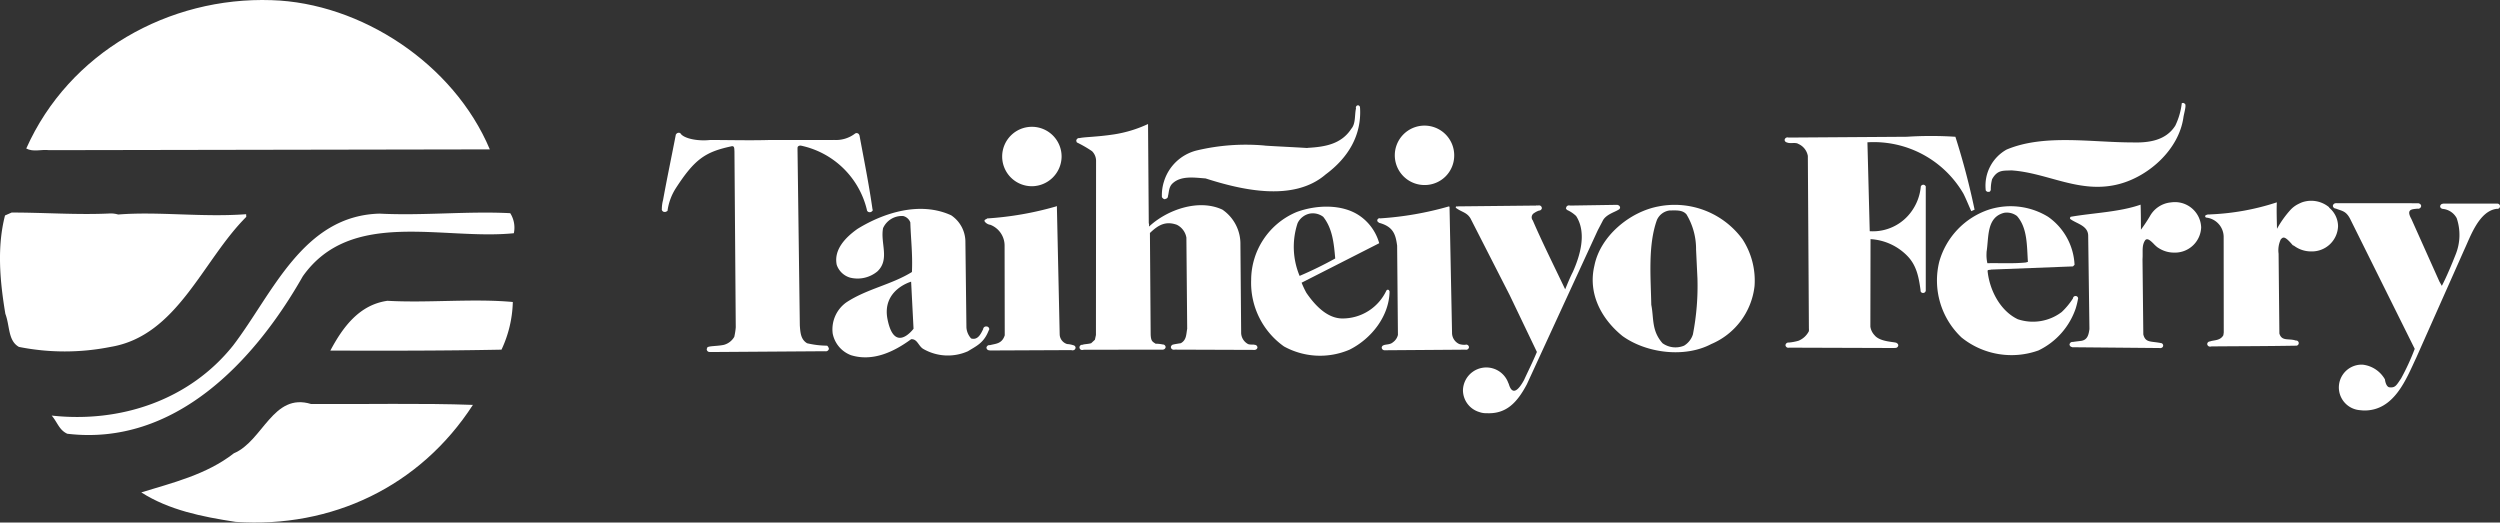 <svg xmlns="http://www.w3.org/2000/svg" width="340" height="71.064" viewBox="0 0 340 71.064"><rect x="0" y="0" width="340" height="71.064" fill="#333333" stroke="none"/><defs><clipPath id="a"><path data-name="長方形 187" fill="#fff" d="M0 0h70v71.064H0z"/></clipPath><clipPath id="b"><path data-name="長方形 202" fill="#fff" d="M0 0h250v42.199H0z"/></clipPath></defs><g data-name="グループ 174"><g data-name="グループ 136"><g data-name="グループ 135" clip-path="url(#a)" fill="#fff"><path data-name="パス 66" d="M66.616 20.316l-59.917.106c-1.108-.129-2.188.287-3.128-.227C9.402 7.109 22.989-.455 36.945.021c12.1.372 24.754 8.6 29.672 20.3"/><path data-name="パス 67" d="M14.781 29.042a3.484 3.484 0 011.289.132c5.477-.434 11.372.4 17.405-.042l.017.366c-5.965 5.945-9.36 16.176-18.458 17.682a31.823 31.823 0 01-12.459 0c-1.505-.843-1.224-2.877-1.846-4.497-.759-4.546-1.145-9.105-.047-13.38l.9-.395c4.211-.011 8.806.33 13.2.133"/><path data-name="パス 68" d="M69.393 28.995a3.674 3.674 0 01.489 2.724c-9.678.976-22.144-3.414-28.7 5.857-6.62 11.655-17.479 23.143-32.028 21.414-1.123-.505-1.356-1.595-2.127-2.472 9.393 1.036 18.777-2.127 24.683-9.539 5.361-7.019 9.466-17.649 19.908-17.926 5.875.3 12.076-.36 17.776-.059"/><path data-name="パス 69" d="M69.743 41.071a16.118 16.118 0 01-1.539 6.482c-7.691.154-15.571.15-23.276.127 1.7-3.2 3.94-6.234 7.762-6.771 5.517.31 11.723-.334 17.052.162"/><path data-name="パス 70" d="M64.317 55.062c-7.2 11.124-19.224 16.8-32.28 15.912-4.61-.705-9.053-1.607-12.822-4.007 4.161-1.286 8.874-2.407 12.59-5.319 3.96-1.657 5.314-8.307 10.51-6.7 6.971.044 15.211-.135 22 .118"/></g></g><g data-name="グループ 163"><g data-name="グループ 161" transform="translate(90 14)" clip-path="url(#b)" fill="#fff"><path data-name="パス 102" d="M146.973 18.529a11.43 11.43 0 00-11.421-4.455c-3.889.724-7.912 4.025-8.712 8.052-.9 3.772.913 7.219 3.813 9.571 3.228 2.328 8.45 3.016 12.083 1.091a9.73 9.73 0 005.876-7.832l.007-.061a10.3 10.3 0 00-1.646-6.367m-6.737 12.95a2.758 2.758 0 01-1.2 1.53 3.025 3.025 0 01-2.932-.329c-1.523-1.726-1.162-3.4-1.53-5.226-.069-3.7-.471-8.086.765-11.53a2.187 2.187 0 011.732-1.3c.84 0 1.746-.11 2.294.538a9.126 9.126 0 011.3 4.776l.188 3.942a34.6 34.6 0 01-.617 7.6"/><path data-name="パス 103" d="M103.794 11.163a4.04 4.04 0 113.978-4.1v.067a4.008 4.008 0 01-3.978 4.033"/><path data-name="パス 104" d="M98.954 25.599a.219.219 0 00-.212-.2.215.215 0 00-.175.1h-.011a6.582 6.582 0 01-5.984 3.813c-2.108 0-3.781-1.855-4.9-3.479a12.424 12.424 0 01-.654-1.386l10.556-5.37a6.731 6.731 0 00-2.616-3.7c-2.388-1.674-5.95-1.522-8.6-.548a10.044 10.044 0 00-6.2 9.252 10.592 10.592 0 004.462 9.033 10.154 10.154 0 008.924.438c2.975-1.489 5.4-4.572 5.439-7.95zm-12.483-9.246a2.375 2.375 0 011.64-1.3 2.338 2.338 0 011.85.438c1.269 1.6 1.447 3.623 1.63 5.662a53.129 53.129 0 01-4.843 2.369 10.24 10.24 0 01-.277-7.165"/><path data-name="パス 105" d="M50.331 11.327a4.041 4.041 0 114.046-3.975 4.071 4.071 0 01-4.046 3.975"/><path data-name="パス 106" d="M94.958.661l.007-.021-.007-.02V.572a.3.3 0 00-.276-.252.267.267 0 00-.139.048l-.017-.007a.02.02 0 000 .015.333.333 0 00-.13.264.343.343 0 00.021.1c-.212.928-.015 2.054-.648 2.784-1.359 2.1-3.624 2.458-5.929 2.585l-.048.022c-1.452-.1-4.319-.225-5.78-.328l-.049-.013a28.816 28.816 0 00-9.2.67 6.227 6.227 0 00-4.467 4.24 6.08 6.08 0 00-.28 1.991l-.006.013a.319.319 0 00.136.259.419.419 0 00.268.13.523.523 0 00.142-.06.352.352 0 00.287-.329l-.006-.028c.163-.491.075-1.241.662-1.76 1.158-1.05 2.975-.757 4.462-.648 4.868 1.561 11.945 3.232 16.325-.543 3.029-2.238 4.907-5.287 4.68-9.06"/><path data-name="パス 107" d="M56.281 33.288a.37.37 0 00-.315-.337 3.2 3.2 0 00-.839-.161 1.421 1.421 0 01-1.009-1.268l-.383-17.5-.121.055a43.753 43.753 0 01-9.362 1.631c-.11.143-.471.143-.327.428a1.147 1.147 0 00.764.438 3.037 3.037 0 011.936 2.886l.02 12.143-.005.016c-.389 1.152-1.2 1.109-2.02 1.323-.013 0-.026-.007-.04-.007a.4.4 0 00-.423.355.391.391 0 00.42.354.15.15 0 00.113.021l11.008-.05a.47.47 0 00.17.031.464.464 0 00.168-.032.353.353 0 00.239-.32"/><path data-name="パス 108" d="M81.011 33.239a.369.369 0 00-.375-.34c-.106-.078-.6.021-.907-.11a1.787 1.787 0 01-.932-1.459l-.1-12.049a5.631 5.631 0 00-2.45-4.77c-3.193-1.494-7.438-.02-9.9 2.232-.184.176 0-.131-.115-.39l-.1-13.488a17.049 17.049 0 01-4.591 1.406c-2.452.372-4.016.344-4.722.511-.013 0-.024-.007-.037-.007a.393.393 0 00-.4.306.277.277 0 00-.011.048.307.307 0 00.062.175c.008.024 0 .038.013.063a16.039 16.039 0 012.068 1.193 1.85 1.85 0 01.551 1.379l-.017 23.623-.14.641-.513.478c-.552.137-.954.107-1.171.214a.355.355 0 00-.119.7.34.34 0 00.119 0 .521.521 0 00.174-.033l10.8-.006v-.016a.38.38 0 00.328-.341.387.387 0 00-.4-.353 4.564 4.564 0 00-.961-.1c-.416-.279-.641-.32-.675-1.282l-.1-13.776c1.134-1.092 2.13-1.658 3.659-1.119a2.4 2.4 0 011.3 1.746l.109 12.4c-.142.731-.075 1.522-.866 1.959-.931.148-1.2.194-1.23.29a.326.326 0 00-.122.25.359.359 0 00.28.33v.005h.029a.318.318 0 00.208 0l10.845.038h.109c.006-.007 0-.011.005-.019a.359.359 0 00.3-.337"/><path data-name="パス 109" d="M207.153.122c-.184-.115-.177-.158-.43-.089a9.552 9.552 0 01-.88 3.05c-1.3 2.069-3.692 2.354-5.869 2.286-5.553 0-12.006-1.167-17.083.976a5.607 5.607 0 00-2.84 5.424v.007a.82.82 0 00.006.121.1.1 0 01.024.015.371.371 0 00.318.185.317.317 0 00.075-.012.205.205 0 00.226-.15.27.27 0 00.048-.158v-.04a5.42 5.42 0 01.176-1.365c.744-1.337 1.563-1.132 2.622-1.2 5 .33 9.353 3.27 14.688 1.85 4.06-1.084 8.086-4.714 8.707-9.032.074-.548.436-1.666.212-1.87"/><path data-name="パス 110" d="M169.291 4.6h.018c-.094-.071-.228-.166-.018 0"/><path data-name="パス 111" d="M175.925 4.6a51.066 51.066 0 00-6.616 0c.069.055.12.1-.018 0l-16.04.109a.546.546 0 00-.121-.02.386.386 0 00-.422.346.372.372 0 00.319.337c.414.208 1.165-.062 1.56.208a2.206 2.206 0 011.279 1.624l.144 23.431a2.668 2.668 0 010 .4 2.738 2.738 0 01-1.423 1.31 6.9 6.9 0 01-1.322.244l-.025-.005a.4.4 0 00-.415.355.389.389 0 00.415.357.373.373 0 00.081-.015l14.341.048a.412.412 0 00.035-.022.467.467 0 00.052.008.387.387 0 00.418-.347.344.344 0 00-.2-.3c-.093-.207-2.244-.094-3.031-1.08a2.144 2.144 0 01-.566-1.16l.022-11.905a7.6 7.6 0 015.013 2.291c1.262 1.3 1.549 2.9 1.794 4.663a.238.238 0 00-.011.053.334.334 0 00.351.313.347.347 0 00.338-.227c.007-.008.021-.007.027-.018V11.461c0-.01.013-.018.013-.029a.353.353 0 00-.7 0 .013.013 0 00.006.01 6.836 6.836 0 01-1.166 3.178 6.454 6.454 0 01-5.774 2.824l-.313-12.09a14.11 14.11 0 0113.055 6.981c.393.792.592 1.323 1.068 2.382l.451-.2a99 99 0 00-2.611-9.917"/><path data-name="パス 112" d="M249.572 13.694h-7.313v.015a.389.389 0 00-.4.353.33.33 0 00.144.264v.008l.032.009a.45.45 0 00.233.072 2.409 2.409 0 011.843 1.256 7.1 7.1 0 01-.135 4.92c-.541 1.378-1.29 3.152-1.886 4.285l-.325-.572-3.823-8.536c-.774-1.382.171-1.3.82-1.39a.421.421 0 00.071.012.415.415 0 00.446-.37.38.38 0 00-.3-.349c-.016-.01-.019-.022-.038-.031l-11.167-.008c-.017 0-.031-.007-.048-.007s-.032.006-.05.007h-.047l-.006.009a.4.4 0 00-.354.36.41.41 0 00.4.364c.83.334 1.353.3 1.919 1.342l8.815 17.738a32.085 32.085 0 01-1.856 4.027c-.642.942-.791 1.31-1.631 1.194-.3-.088-.495-.526-.566-1.071a4 4 0 00-3.023-2 3.1 3.1 0 00-.361 6.189q.124.018.249.024c.038 0 .074.011.112.011h.012c.03 0 .059.007.09.007 4.209.1 5.841-4.353 7.185-7.185l6.529-14.688c.806-1.694 1.992-5.283 4.437-5.555a.356.356 0 100-.7"/><path data-name="パス 113" d="M205.68 13.488a3.718 3.718 0 00-.47.045h-.028a3.66 3.66 0 00-2.822 1.918l-.012.015a20.272 20.272 0 01-1.18 1.768c-.006-1.017-.006-2.4-.047-3.4-2.9 1.017-6.4 1.106-9.525 1.652v.037a.175.175 0 00.028.308c.845.6 2.3.862 2.369 2.158l.17 12.758c-.1.7-.225 1.474-1.115 1.61-.589.074-.936.112-1.138.15-.012 0-.022-.006-.034-.006a.4.4 0 00-.421.356.381.381 0 00.359.342.112.112 0 010 .026l11.875.107a.4.4 0 00.084.015.487.487 0 00.075-.012h.041v-.008a.337.337 0 00-.028-.672c-1.339-.273-2.085-.013-2.37-1.174l-.11-10.22c.075-1.031-.131-1.89.369-2.593.284-.343.717.06 1.131.47a3.53 3.53 0 00.34.33 1.9 1.9 0 00.273.218.237.237 0 01.035.019 3.849 3.849 0 002.144.649 3.566 3.566 0 003.685-3.433 3.565 3.565 0 00-3.685-3.432"/><path data-name="パス 114" d="M226.778 14.242c-.009-.022-.022-.045-.03-.066a3.808 3.808 0 00-3.708-.647c-.04.016-.076.036-.115.052-.1.037-.194.087-.29.133-.045.023-.091.044-.135.068a3.655 3.655 0 00-1.016.783 13.771 13.771 0 00-1.813 2.553c-.024-1.243-.074-2.424-.024-3.6a33.247 33.247 0 01-9.009 1.638c-.114.027-.411-.025-.567.081a.187.187 0 00-.169.178.178.178 0 00.087.147.1.1 0 010 .024 2.663 2.663 0 012.429 2.6l.013 13.017c-.013.123-.035.259-.055.389-.438.774-1.3.638-1.821.845a.375.375 0 00-.374.348.384.384 0 00.409.356.489.489 0 00.165-.028c3.845-.034 7.392-.028 11.475-.1a.353.353 0 100-.7c-.985-.328-1.9.144-2.234-.954l-.108-10.86a3.465 3.465 0 01.3-1.945c.313-.32.5-.538 1.632.8l.16.063a3.826 3.826 0 002.309.775 3.555 3.555 0 003.686-3.419 3.309 3.309 0 00-1.2-2.52"/><path data-name="パス 115" d="M109.373 32.872a.438.438 0 00-.088.015 2.229 2.229 0 01-.827-.1 1.665 1.665 0 01-.98-1.535l-.342-17.118a.291.291 0 00-.089-.062 43.9 43.9 0 01-9.365 1.627c-.02 0-.032-.021-.054-.021a.317.317 0 00-.32.308.29.29 0 00.183.252l.05.061c1.952.519 2.264 1.583 2.47 3.111l.108 12.136a1.729 1.729 0 01-.7 1.018c-.362.325-.976.253-1.246.389a.366.366 0 00-.262.327.389.389 0 00.418.355l10.972-.08a.464.464 0 00.065.011.386.386 0 00.416-.354.382.382 0 00-.413-.348"/><path data-name="パス 116" d="M130.023 13.889c-.017-.011-.025-.021-.043-.032l-6.442.1a.478.478 0 00-.135-.023.39.39 0 00-.416.356.358.358 0 00.011.047l-.044.062c.033.028.068.048.1.073a.41.41 0 00.211.148 4.417 4.417 0 011.086.756c1.479 2.285.542 5.4-.447 7.613-.359.689-.728 1.611-1.041 2.36-1.379-2.907-3.111-6.373-4.381-9.319v-.021a.7.7 0 01-.175-.457.677.677 0 01.342-.58 2.6 2.6 0 01.65-.33.435.435 0 00.279-.109.256.256 0 01.02-.026.366.366 0 00.062-.084.305.305 0 00.031-.133.38.38 0 00-.4-.356h-.006a.506.506 0 00-.139.023.413.413 0 00-.246 0l-10.661.11-.028.028a.161.161 0 00-.082-.028.134.134 0 00-.148.118v.014a.11.11 0 00.043.087c.8.587 1.454.579 1.961 1.413l5.333 10.443 3.7 7.724c-.557 1.344-1.166 2.546-1.747 3.814-.618 1.134-1.568 2.381-2.095.478l-.028-.018a3.176 3.176 0 00-6.186.947 3.109 3.109 0 002.173 2.935c.022.008.044.012.065.02a3.085 3.085 0 00.353.1 2.758 2.758 0 00.453.053h.076c.027 0 .039.006.061.006s.039-.006.06-.006c2.588.12 4.083-1.358 5.446-3.924l5.178-11.249 4.462-9.688.656-1.256c.409-.9 1.658-1.22 2.16-1.553a.347.347 0 00.227-.3.368.368 0 00-.306-.335"/><path data-name="パス 117" d="M44.129 30.399a.393.393 0 00-.419.351v.017c-.3.6-.711 1.543-1.634 1.264a2.448 2.448 0 01-.642-1.5l-.141-11.76a4.353 4.353 0 00-1.938-3.493c-4.212-1.927-9.143-.363-12.734 1.848-1.637 1.159-3.262 2.831-2.824 4.9a2.731 2.731 0 001.843 1.739 4.221 4.221 0 003.7-.867c1.7-1.63.362-3.849.759-5.875a2.807 2.807 0 012.73-1.644 1.387 1.387 0 01.976.872c.075 2.389.327 4.278.218 6.742-2.824 1.745-6.124 2.284-8.924 4.133a4.5 4.5 0 00-1.851 4.244 3.953 3.953 0 002.5 2.941c2.976.906 5.842-.471 8.163-2.176.839-.068.983.907 1.637 1.309a6.7 6.7 0 006.094.323c1.114-.695 2.166-1.11 2.818-2.817a.331.331 0 00.083-.2.387.387 0 00-.414-.351m-13.423-.961c-.806-4.019 3.207-5.129 3.207-5.129l.328 6.4s-2.579 3.493-3.534-1.269"/><path data-name="パス 118" d="M192.281 26.26a.342.342 0 00-.357.32 9.679 9.679 0 01-1.53 1.853 6.475 6.475 0 01-5.976.982c-2.436-1.16-3.863-4.039-4.108-6.585.067-.177.218-.087.511-.169l11.1-.43.218-.219a8.44 8.44 0 00-3.6-6.529 9.738 9.738 0 00-8.049-.976 10.448 10.448 0 00-6.749 7.076 10.652 10.652 0 003.043 10.329 10.837 10.837 0 0010.451 1.746 9.863 9.863 0 005.057-5.7 10.269 10.269 0 00.317-1.306.231.231 0 00.018-.073.341.341 0 00-.353-.32m-12.104-5.913v-.068c.326-2-.036-4.722 2.393-5.336a2.282 2.282 0 011.747.438c1.445 1.637 1.335 4.059 1.486 6.235l-.29.083c-1.64.176-3.66.06-5.223.1a5.027 5.027 0 01-.109-1.447"/><path data-name="パス 119" d="M28.677 14.544v-.023a.3.3 0 00-.026-.114c-.474-3.348-1.16-6.733-1.761-10l-.016-.007a.389.389 0 00-.4-.3.45.45 0 00-.171.054 4.264 4.264 0 01-2.954.873l.015.013h-8.7c-2.953.077-5.263 0-8.09 0a8.873 8.873 0 01-.85.047c-1.582 0-2.9-.421-3.2-.982a.435.435 0 00-.2-.049.418.418 0 00-.386.224h-.02C1.345 7.253.718 10.221.177 13.2a4.845 4.845 0 00-.167 1.228.207.207 0 00-.01.043.387.387 0 00.417.355.423.423 0 00.306-.126.134.134 0 00.055 0 7.59 7.59 0 011.092-3.039c2.579-3.993 4.007-4.989 7.558-5.753.5-.15.427.355.457.668l.178 23.948a9.428 9.428 0 01-.2 1.283A2.336 2.336 0 018.445 32.9c-.955.211-2.322.116-2.271.437v.009a.308.308 0 00-.057.168.385.385 0 00.413.355l.027-.005c.011 0 .017.009.028.012l15.644-.109a.387.387 0 00.068.012.431.431 0 00.39-.216l.015-.007c0-.015-.005-.025 0-.039a.265.265 0 00.023-.092.281.281 0 00-.048-.151.591.591 0 00-.191-.263 12.105 12.105 0 01-2.721-.329c-.874-.519-.921-1.48-.989-2.434L18.463 6.4v-.274c0-.273.252-.328.428-.328a11.717 11.717 0 019 8.709v.012a.369.369 0 00.4.339.4.4 0 00.341-.173l.064-.064a.718.718 0 00-.012-.079"/></g></g></g></svg>